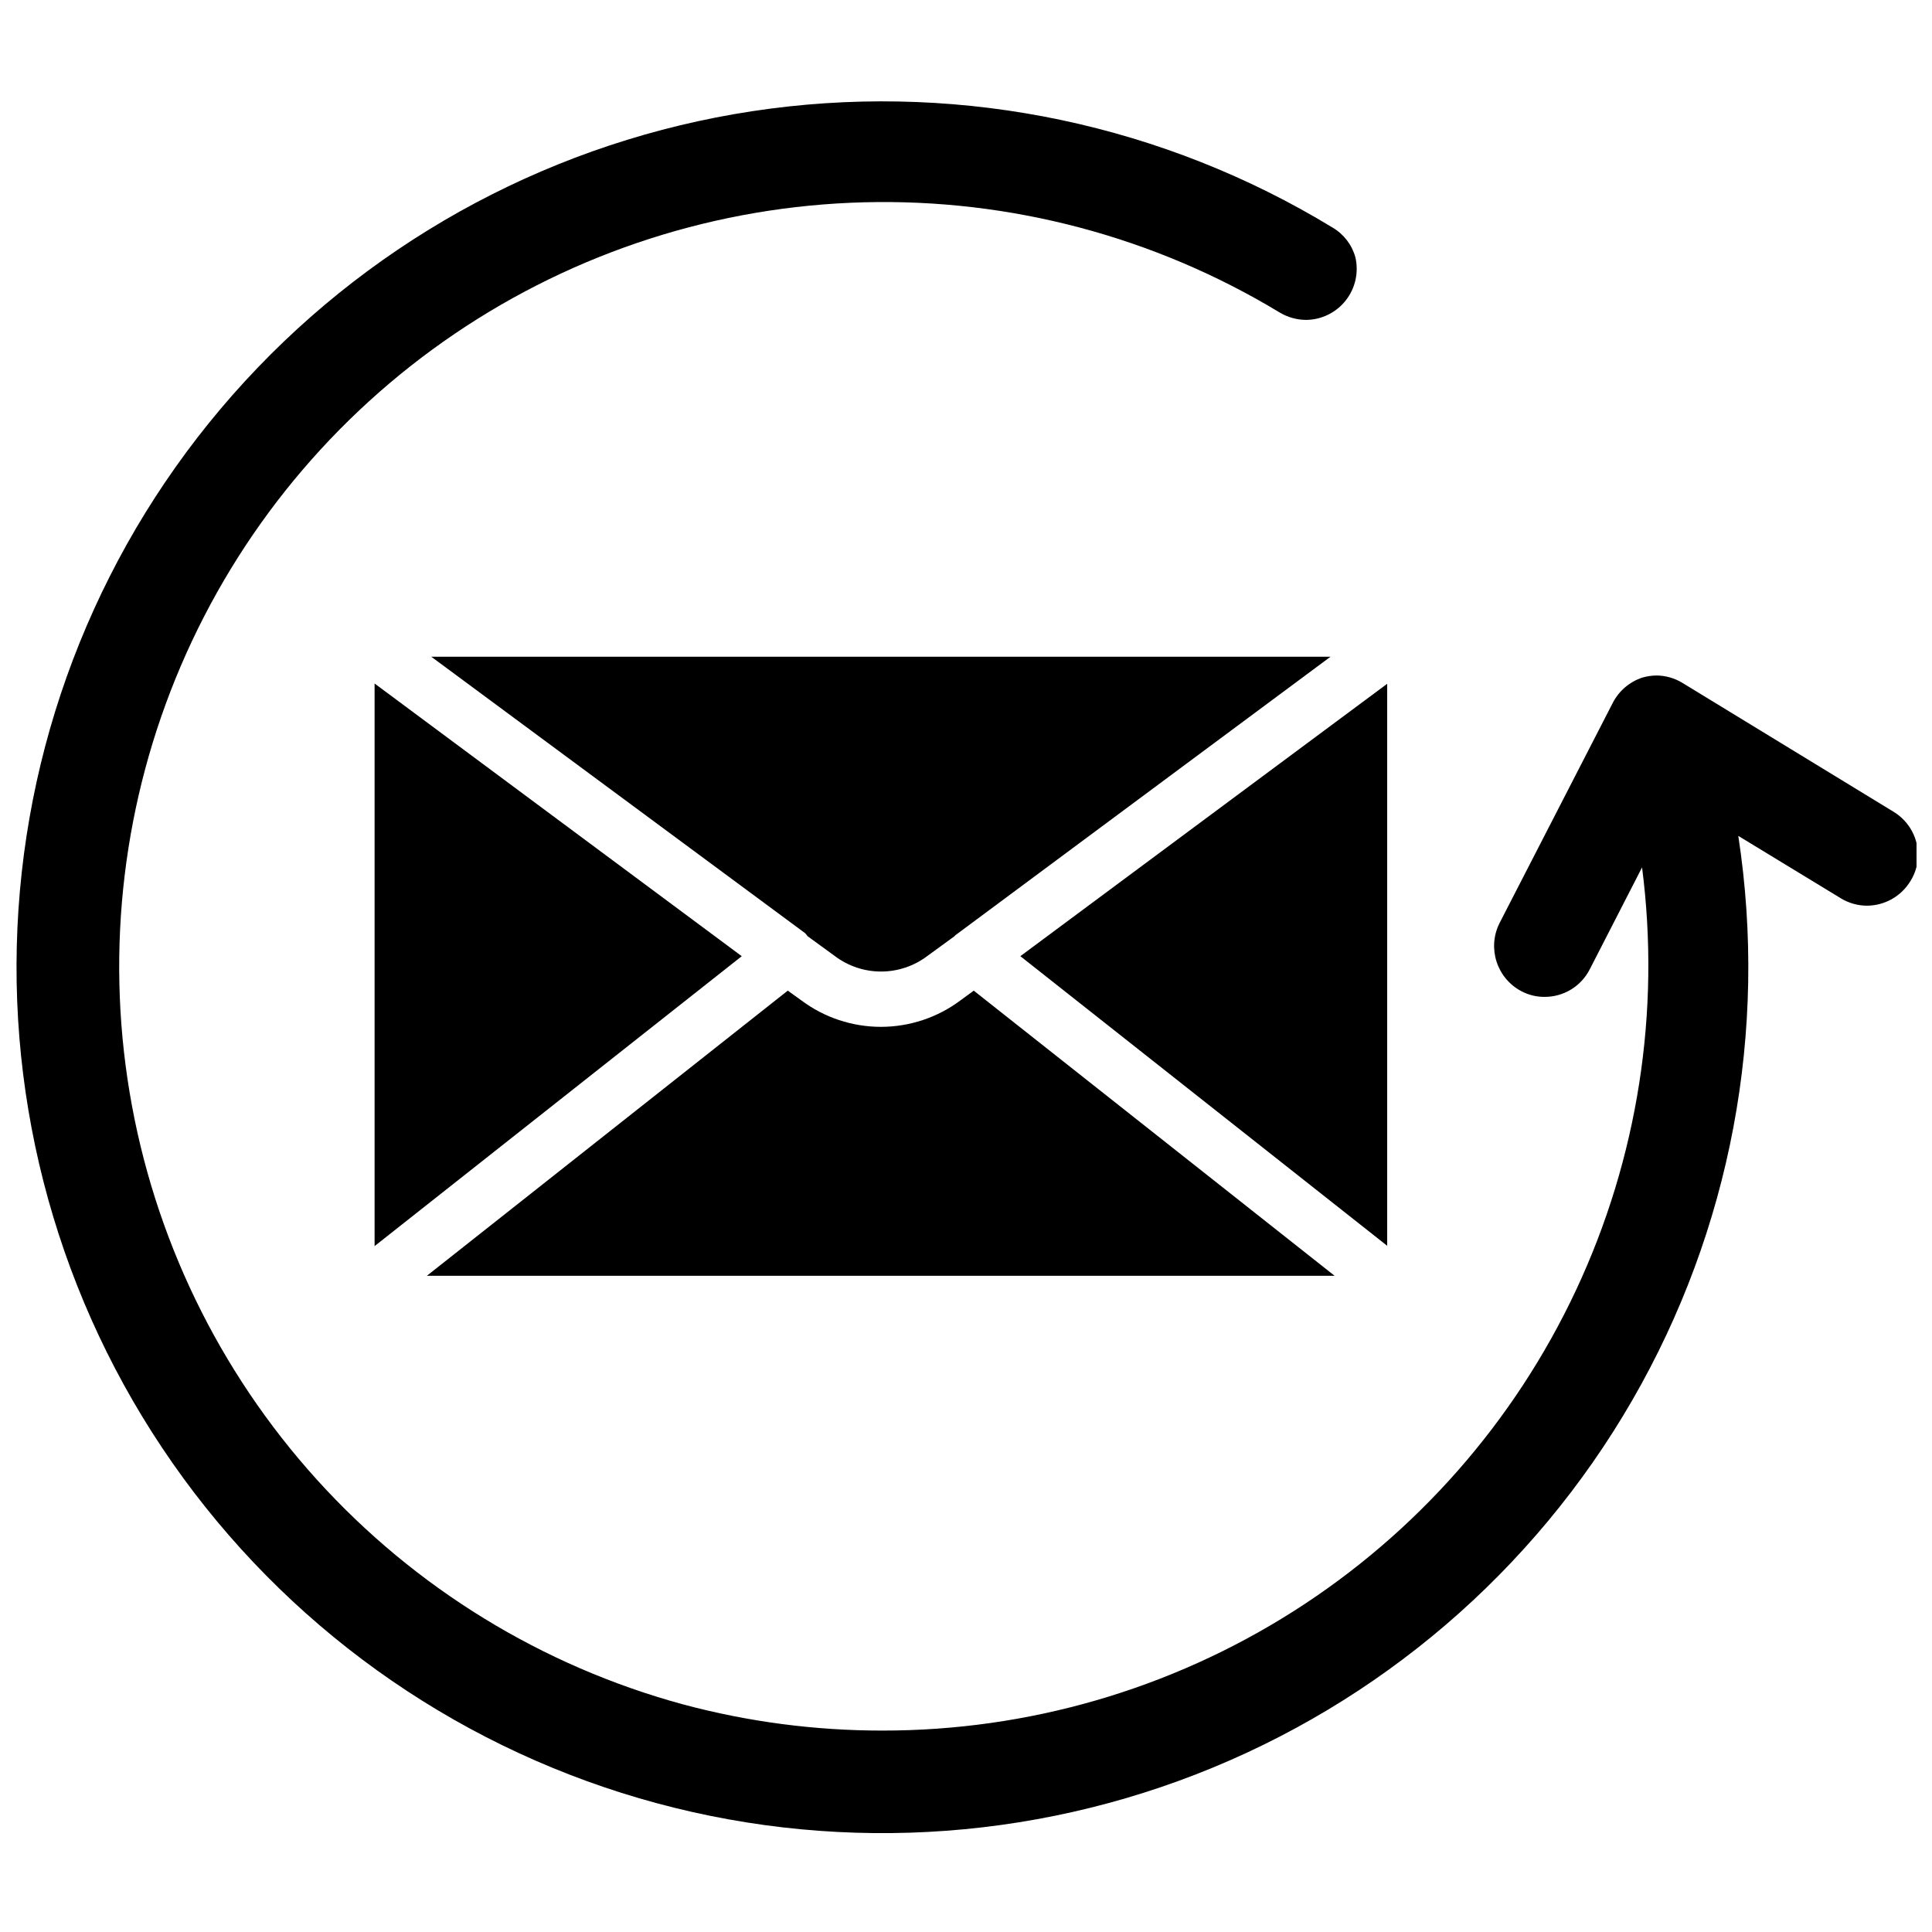 <?xml version="1.0" encoding="UTF-8"?>
<!-- Uploaded to: ICON Repo, www.svgrepo.com, Generator: ICON Repo Mixer Tools -->
<svg width="800px" height="800px" version="1.1" viewBox="144 144 512 512" xmlns="http://www.w3.org/2000/svg">
 <defs>
  <clipPath id="a">
   <path d="m148.09 170h503.81v460h-503.81z"/>
  </clipPath>
 </defs>
 <g clip-path="url(#a)">
  <path d="m651.9 367.41c-0.852-3.449-3.027-6.418-6.059-8.266l-55.969-34.164-0.004-0.004c-2.086-1.273-4.481-1.957-6.926-1.965-1.254 0.02-2.496 0.207-3.699 0.551-3.418 1.129-6.246 3.562-7.875 6.769l-29.992 58.332c-3.285 6.594-0.695 14.602 5.828 18.027 1.891 0.996 4 1.512 6.137 1.492 5.051 0.016 9.68-2.816 11.969-7.32l13.855-27h-0.004c4.941 38.254-1.129 77.129-17.504 112.05-16.371 34.926-42.367 64.457-74.934 85.129-32.566 20.672-70.355 31.625-108.93 31.578-17.809 0.008-35.543-2.32-52.742-6.93-37.41-10.168-71.113-30.859-97.113-59.609-26.004-28.75-43.215-64.355-49.59-102.59-6.375-38.234-1.648-77.5 13.621-113.13 15.27-35.633 40.438-66.137 72.52-87.895 32.086-21.758 69.734-33.855 108.49-34.855 38.75-1.004 76.977 9.133 110.14 29.199 2.117 1.27 4.535 1.949 7.004 1.969 4.109-0.035 7.981-1.938 10.523-5.168 2.539-3.231 3.477-7.438 2.543-11.441-0.918-3.312-3.094-6.137-6.059-7.871-44.625-27.156-97.184-38.27-148.98-31.508-51.797 6.758-99.738 30.988-135.9 68.688-36.16 37.699-58.379 86.605-62.977 138.64-4.602 52.035 8.688 104.08 37.676 147.54 28.984 43.457 71.93 75.727 121.74 91.469 49.809 15.746 103.5 14.023 152.2-4.879 48.695-18.902 89.488-53.855 115.63-99.082 26.145-45.223 36.074-98.016 28.148-149.65l27.16 16.531h-0.004c2.086 1.277 4.484 1.957 6.93 1.969 4.691-0.016 9.039-2.461 11.492-6.457 1.918-3.016 2.516-6.688 1.652-10.152z"/>
 </g>
 <path d="m358.04 392.12 7.242 5.273v0.004c3.519 2.641 7.801 4.07 12.203 4.07s8.684-1.43 12.203-4.07l7.242-5.273v-0.004c0.172-0.223 0.383-0.41 0.629-0.551l99.031-73.523h-238.29l99.109 73.289z"/>
 <path d="m243.27 474.23 97.301-76.828-97.301-72.266z"/>
 <path d="m402.05 406.53-3.543 2.598c-6.082 4.543-13.469 6.996-21.059 6.996-7.59 0-14.977-2.453-21.059-6.996l-3.621-2.598-95.645 75.57 240.57 0.004z"/>
 <path d="m511.62 325.21-97.219 72.188 97.219 76.75z"/>
</svg>